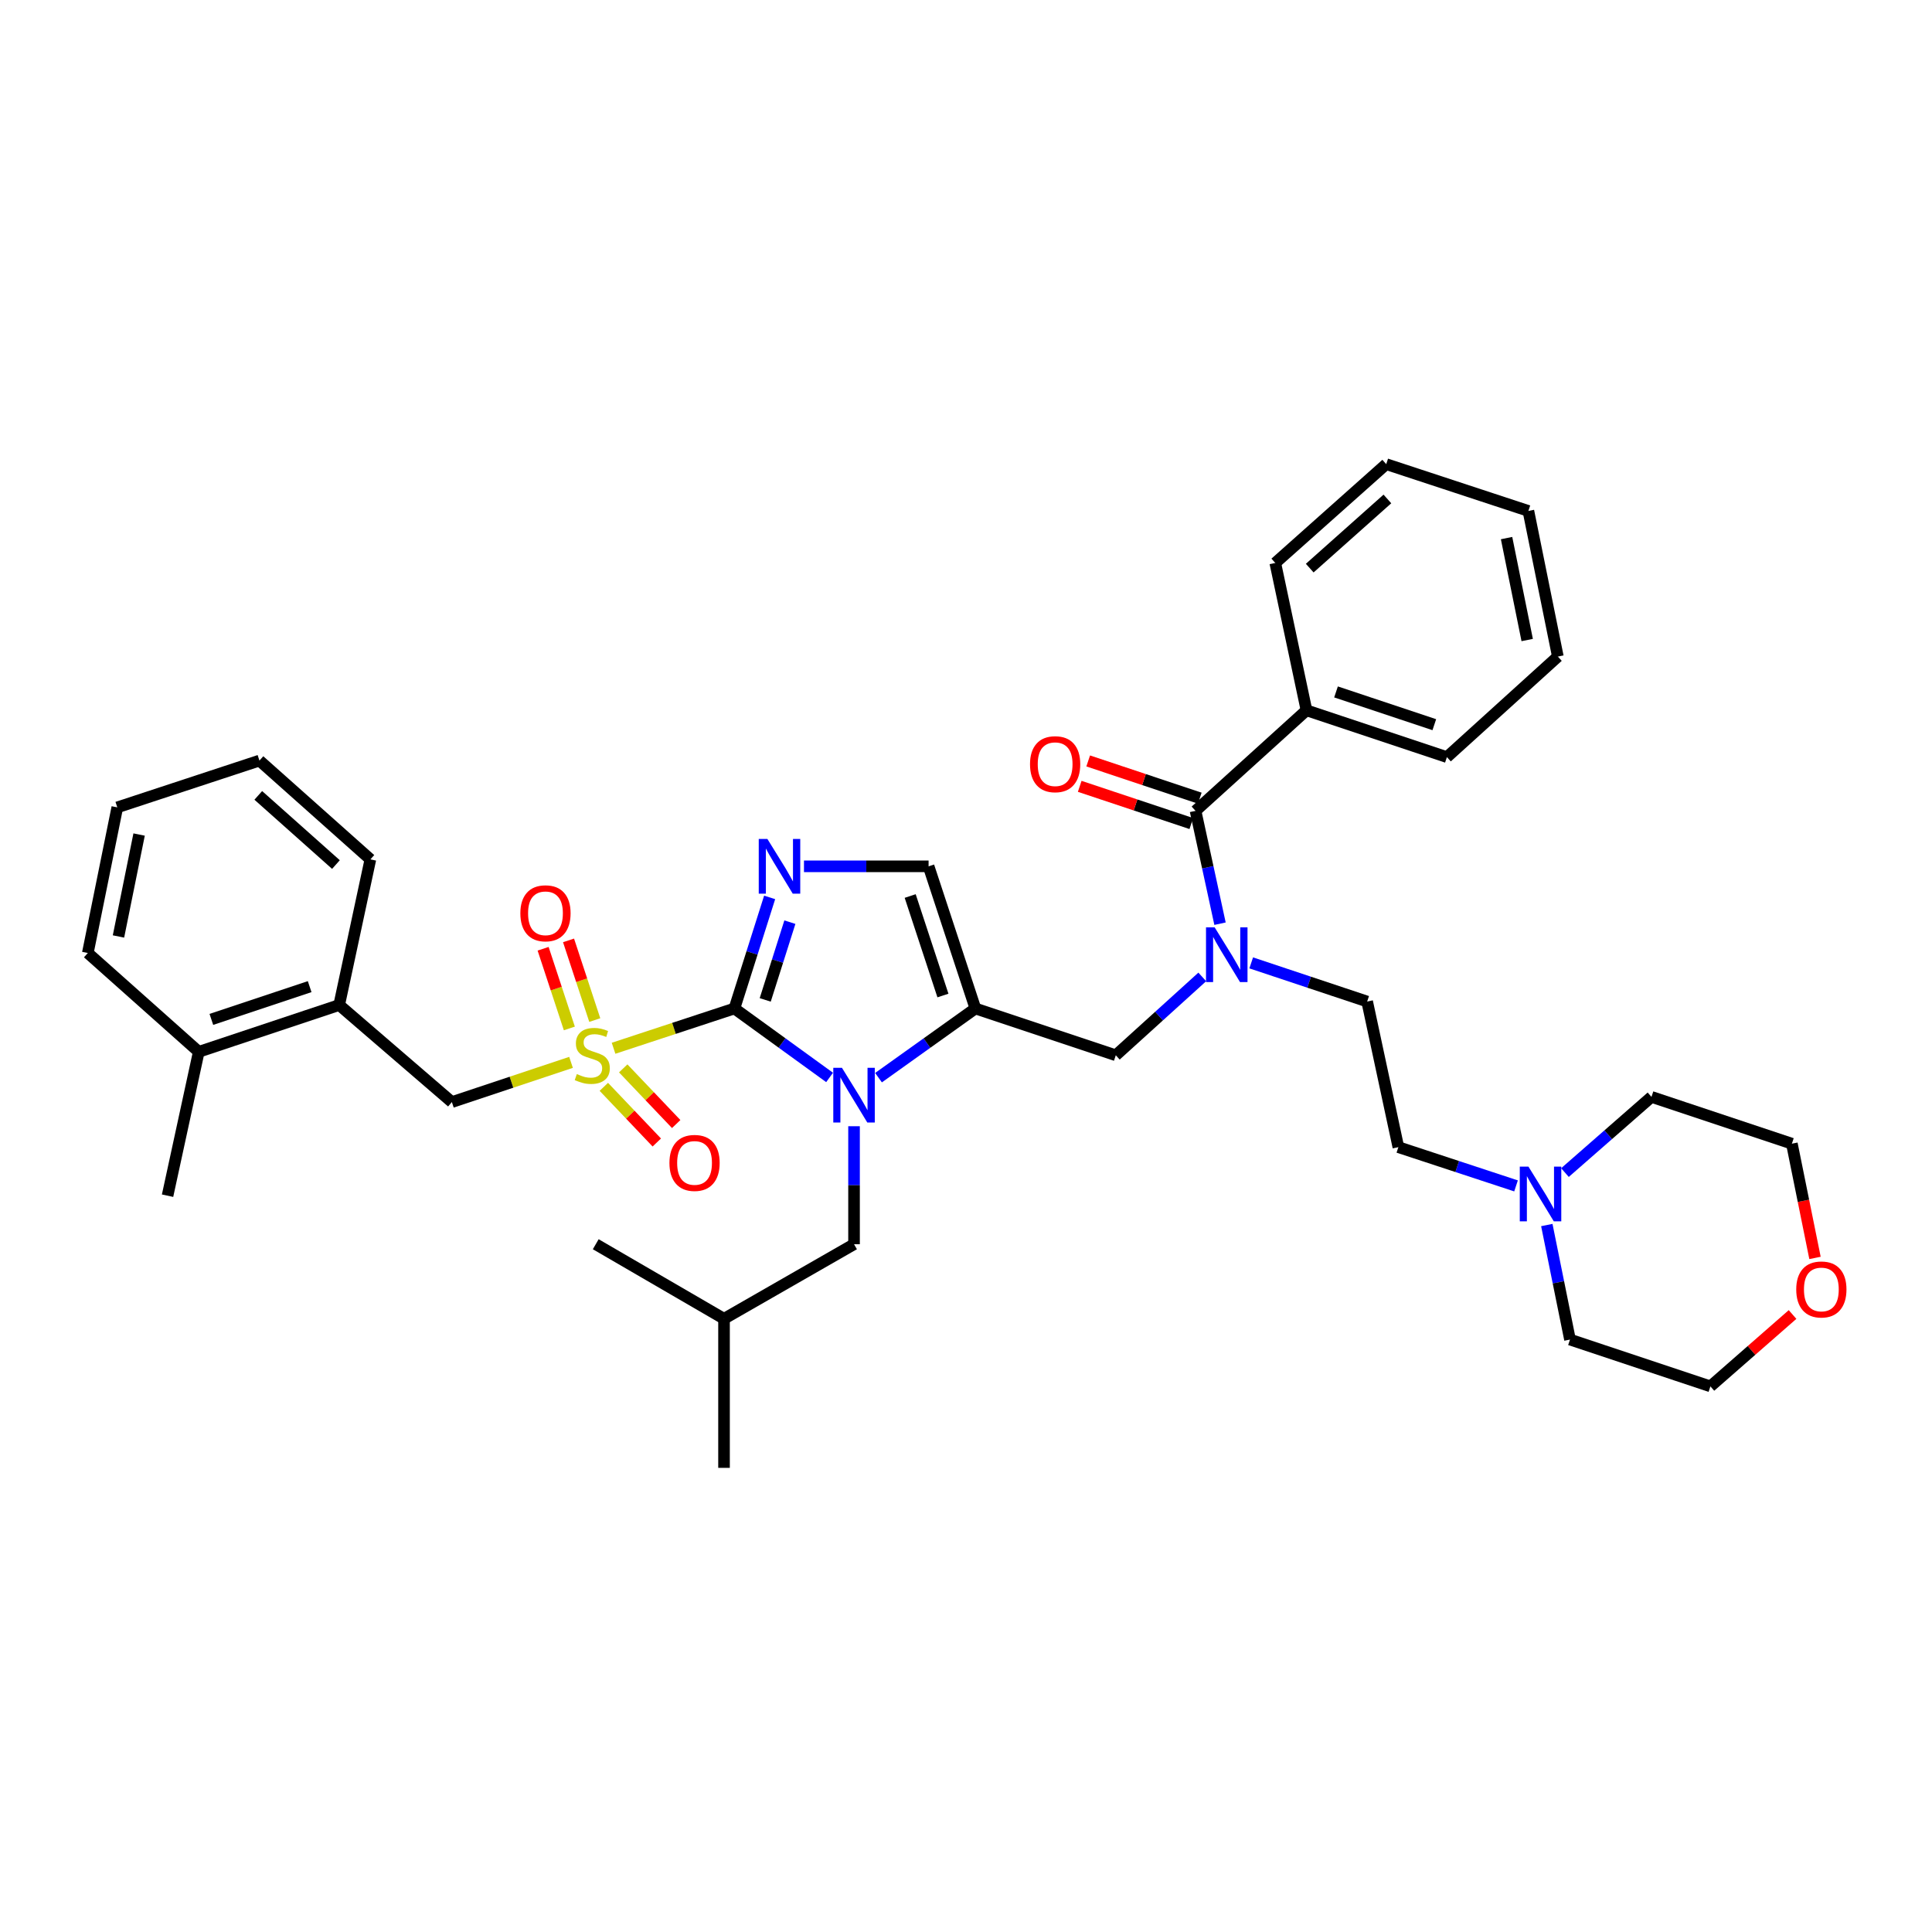 <?xml version='1.0' encoding='iso-8859-1'?>
<svg version='1.1' baseProfile='full'
              xmlns='http://www.w3.org/2000/svg'
                      xmlns:rdkit='http://www.rdkit.org/xml'
                      xmlns:xlink='http://www.w3.org/1999/xlink'
                  xml:space='preserve'
width='1000px' height='1000px' viewBox='0 0 1000 1000'>
<!-- END OF HEADER -->
<rect style='opacity:1.0;fill:#FFFFFF;stroke:none' width='1000' height='1000' x='0' y='0'> </rect>
<path class='bond-0' d='M 622.29,505.653 L 599.912,525.931' style='fill:none;fill-rule:evenodd;stroke:#0000FF;stroke-width:6px;stroke-linecap:butt;stroke-linejoin:miter;stroke-opacity:1' />
<path class='bond-0' d='M 599.912,525.931 L 577.535,546.209' style='fill:none;fill-rule:evenodd;stroke:#000000;stroke-width:6px;stroke-linecap:butt;stroke-linejoin:miter;stroke-opacity:1' />
<path class='bond-1' d='M 631.482,478.1 L 625.146,448.899' style='fill:none;fill-rule:evenodd;stroke:#0000FF;stroke-width:6px;stroke-linecap:butt;stroke-linejoin:miter;stroke-opacity:1' />
<path class='bond-1' d='M 625.146,448.899 L 618.81,419.698' style='fill:none;fill-rule:evenodd;stroke:#000000;stroke-width:6px;stroke-linecap:butt;stroke-linejoin:miter;stroke-opacity:1' />
<path class='bond-2' d='M 647.623,498.385 L 677.632,508.391' style='fill:none;fill-rule:evenodd;stroke:#0000FF;stroke-width:6px;stroke-linecap:butt;stroke-linejoin:miter;stroke-opacity:1' />
<path class='bond-2' d='M 677.632,508.391 L 707.641,518.398' style='fill:none;fill-rule:evenodd;stroke:#000000;stroke-width:6px;stroke-linecap:butt;stroke-linejoin:miter;stroke-opacity:1' />
<path class='bond-3' d='M 676.235,367.653 L 748.917,391.878' style='fill:none;fill-rule:evenodd;stroke:#000000;stroke-width:6px;stroke-linecap:butt;stroke-linejoin:miter;stroke-opacity:1' />
<path class='bond-3' d='M 691.518,358.142 L 742.395,375.099' style='fill:none;fill-rule:evenodd;stroke:#000000;stroke-width:6px;stroke-linecap:butt;stroke-linejoin:miter;stroke-opacity:1' />
<path class='bond-4' d='M 676.235,367.653 L 660.085,291.385' style='fill:none;fill-rule:evenodd;stroke:#000000;stroke-width:6px;stroke-linecap:butt;stroke-linejoin:miter;stroke-opacity:1' />
<path class='bond-5' d='M 676.235,367.653 L 618.81,419.698' style='fill:none;fill-rule:evenodd;stroke:#000000;stroke-width:6px;stroke-linecap:butt;stroke-linejoin:miter;stroke-opacity:1' />
<path class='bond-6' d='M 621.001,413.125 L 592.122,403.496' style='fill:none;fill-rule:evenodd;stroke:#000000;stroke-width:6px;stroke-linecap:butt;stroke-linejoin:miter;stroke-opacity:1' />
<path class='bond-6' d='M 592.122,403.496 L 563.243,393.866' style='fill:none;fill-rule:evenodd;stroke:#FF0000;stroke-width:6px;stroke-linecap:butt;stroke-linejoin:miter;stroke-opacity:1' />
<path class='bond-6' d='M 616.619,426.27 L 587.739,416.64' style='fill:none;fill-rule:evenodd;stroke:#000000;stroke-width:6px;stroke-linecap:butt;stroke-linejoin:miter;stroke-opacity:1' />
<path class='bond-6' d='M 587.739,416.64 L 558.86,407.011' style='fill:none;fill-rule:evenodd;stroke:#FF0000;stroke-width:6px;stroke-linecap:butt;stroke-linejoin:miter;stroke-opacity:1' />
<path class='bond-7' d='M 748.917,391.878 L 806.341,339.834' style='fill:none;fill-rule:evenodd;stroke:#000000;stroke-width:6px;stroke-linecap:butt;stroke-linejoin:miter;stroke-opacity:1' />
<path class='bond-8' d='M 660.085,291.385 L 717.51,240.241' style='fill:none;fill-rule:evenodd;stroke:#000000;stroke-width:6px;stroke-linecap:butt;stroke-linejoin:miter;stroke-opacity:1' />
<path class='bond-8' d='M 677.914,294.06 L 718.112,258.26' style='fill:none;fill-rule:evenodd;stroke:#000000;stroke-width:6px;stroke-linecap:butt;stroke-linejoin:miter;stroke-opacity:1' />
<path class='bond-9' d='M 784.697,613.817 L 754.244,603.791' style='fill:none;fill-rule:evenodd;stroke:#0000FF;stroke-width:6px;stroke-linecap:butt;stroke-linejoin:miter;stroke-opacity:1' />
<path class='bond-9' d='M 754.244,603.791 L 723.791,593.766' style='fill:none;fill-rule:evenodd;stroke:#000000;stroke-width:6px;stroke-linecap:butt;stroke-linejoin:miter;stroke-opacity:1' />
<path class='bond-10' d='M 810.021,606.925 L 832.41,587.336' style='fill:none;fill-rule:evenodd;stroke:#0000FF;stroke-width:6px;stroke-linecap:butt;stroke-linejoin:miter;stroke-opacity:1' />
<path class='bond-10' d='M 832.41,587.336 L 854.798,567.747' style='fill:none;fill-rule:evenodd;stroke:#000000;stroke-width:6px;stroke-linecap:butt;stroke-linejoin:miter;stroke-opacity:1' />
<path class='bond-11' d='M 800.628,634.073 L 806.625,663.716' style='fill:none;fill-rule:evenodd;stroke:#0000FF;stroke-width:6px;stroke-linecap:butt;stroke-linejoin:miter;stroke-opacity:1' />
<path class='bond-11' d='M 806.625,663.716 L 812.623,693.359' style='fill:none;fill-rule:evenodd;stroke:#000000;stroke-width:6px;stroke-linecap:butt;stroke-linejoin:miter;stroke-opacity:1' />
<path class='bond-12' d='M 927.822,680.386 L 906.563,698.988' style='fill:none;fill-rule:evenodd;stroke:#FF0000;stroke-width:6px;stroke-linecap:butt;stroke-linejoin:miter;stroke-opacity:1' />
<path class='bond-12' d='M 906.563,698.988 L 885.304,717.591' style='fill:none;fill-rule:evenodd;stroke:#000000;stroke-width:6px;stroke-linecap:butt;stroke-linejoin:miter;stroke-opacity:1' />
<path class='bond-13' d='M 939.441,651.098 L 933.457,621.535' style='fill:none;fill-rule:evenodd;stroke:#FF0000;stroke-width:6px;stroke-linecap:butt;stroke-linejoin:miter;stroke-opacity:1' />
<path class='bond-13' d='M 933.457,621.535 L 927.472,591.972' style='fill:none;fill-rule:evenodd;stroke:#000000;stroke-width:6px;stroke-linecap:butt;stroke-linejoin:miter;stroke-opacity:1' />
<path class='bond-14' d='M 317.577,542.582 L 348.856,532.283' style='fill:none;fill-rule:evenodd;stroke:#CCCC00;stroke-width:6px;stroke-linecap:butt;stroke-linejoin:miter;stroke-opacity:1' />
<path class='bond-14' d='M 348.856,532.283 L 380.135,521.985' style='fill:none;fill-rule:evenodd;stroke:#000000;stroke-width:6px;stroke-linecap:butt;stroke-linejoin:miter;stroke-opacity:1' />
<path class='bond-15' d='M 295.565,549.874 L 264.726,560.154' style='fill:none;fill-rule:evenodd;stroke:#CCCC00;stroke-width:6px;stroke-linecap:butt;stroke-linejoin:miter;stroke-opacity:1' />
<path class='bond-15' d='M 264.726,560.154 L 233.887,570.434' style='fill:none;fill-rule:evenodd;stroke:#000000;stroke-width:6px;stroke-linecap:butt;stroke-linejoin:miter;stroke-opacity:1' />
<path class='bond-16' d='M 307.854,527.986 L 301.064,507.364' style='fill:none;fill-rule:evenodd;stroke:#CCCC00;stroke-width:6px;stroke-linecap:butt;stroke-linejoin:miter;stroke-opacity:1' />
<path class='bond-16' d='M 301.064,507.364 L 294.275,486.742' style='fill:none;fill-rule:evenodd;stroke:#FF0000;stroke-width:6px;stroke-linecap:butt;stroke-linejoin:miter;stroke-opacity:1' />
<path class='bond-16' d='M 294.693,532.319 L 287.904,511.697' style='fill:none;fill-rule:evenodd;stroke:#CCCC00;stroke-width:6px;stroke-linecap:butt;stroke-linejoin:miter;stroke-opacity:1' />
<path class='bond-16' d='M 287.904,511.697 L 281.114,491.075' style='fill:none;fill-rule:evenodd;stroke:#FF0000;stroke-width:6px;stroke-linecap:butt;stroke-linejoin:miter;stroke-opacity:1' />
<path class='bond-17' d='M 312.542,562.545 L 326.25,576.951' style='fill:none;fill-rule:evenodd;stroke:#CCCC00;stroke-width:6px;stroke-linecap:butt;stroke-linejoin:miter;stroke-opacity:1' />
<path class='bond-17' d='M 326.25,576.951 L 339.958,591.356' style='fill:none;fill-rule:evenodd;stroke:#FF0000;stroke-width:6px;stroke-linecap:butt;stroke-linejoin:miter;stroke-opacity:1' />
<path class='bond-17' d='M 322.579,552.993 L 336.287,567.399' style='fill:none;fill-rule:evenodd;stroke:#CCCC00;stroke-width:6px;stroke-linecap:butt;stroke-linejoin:miter;stroke-opacity:1' />
<path class='bond-17' d='M 336.287,567.399 L 349.996,581.805' style='fill:none;fill-rule:evenodd;stroke:#FF0000;stroke-width:6px;stroke-linecap:butt;stroke-linejoin:miter;stroke-opacity:1' />
<path class='bond-18' d='M 233.887,570.434 L 175.561,520.191' style='fill:none;fill-rule:evenodd;stroke:#000000;stroke-width:6px;stroke-linecap:butt;stroke-linejoin:miter;stroke-opacity:1' />
<path class='bond-19' d='M 175.561,520.191 L 102.879,544.416' style='fill:none;fill-rule:evenodd;stroke:#000000;stroke-width:6px;stroke-linecap:butt;stroke-linejoin:miter;stroke-opacity:1' />
<path class='bond-19' d='M 160.278,510.68 L 109.4,527.637' style='fill:none;fill-rule:evenodd;stroke:#000000;stroke-width:6px;stroke-linecap:butt;stroke-linejoin:miter;stroke-opacity:1' />
<path class='bond-20' d='M 175.561,520.191 L 191.711,444.815' style='fill:none;fill-rule:evenodd;stroke:#000000;stroke-width:6px;stroke-linecap:butt;stroke-linejoin:miter;stroke-opacity:1' />
<path class='bond-21' d='M 102.879,544.416 L 86.73,618.891' style='fill:none;fill-rule:evenodd;stroke:#000000;stroke-width:6px;stroke-linecap:butt;stroke-linejoin:miter;stroke-opacity:1' />
<path class='bond-22' d='M 102.879,544.416 L 45.455,493.272' style='fill:none;fill-rule:evenodd;stroke:#000000;stroke-width:6px;stroke-linecap:butt;stroke-linejoin:miter;stroke-opacity:1' />
<path class='bond-23' d='M 454.717,557.798 L 479.789,539.891' style='fill:none;fill-rule:evenodd;stroke:#0000FF;stroke-width:6px;stroke-linecap:butt;stroke-linejoin:miter;stroke-opacity:1' />
<path class='bond-23' d='M 479.789,539.891 L 504.861,521.985' style='fill:none;fill-rule:evenodd;stroke:#000000;stroke-width:6px;stroke-linecap:butt;stroke-linejoin:miter;stroke-opacity:1' />
<path class='bond-24' d='M 429.396,557.68 L 404.766,539.832' style='fill:none;fill-rule:evenodd;stroke:#0000FF;stroke-width:6px;stroke-linecap:butt;stroke-linejoin:miter;stroke-opacity:1' />
<path class='bond-24' d='M 404.766,539.832 L 380.135,521.985' style='fill:none;fill-rule:evenodd;stroke:#000000;stroke-width:6px;stroke-linecap:butt;stroke-linejoin:miter;stroke-opacity:1' />
<path class='bond-25' d='M 442.048,582.936 L 442.048,613.472' style='fill:none;fill-rule:evenodd;stroke:#0000FF;stroke-width:6px;stroke-linecap:butt;stroke-linejoin:miter;stroke-opacity:1' />
<path class='bond-25' d='M 442.048,613.472 L 442.048,644.009' style='fill:none;fill-rule:evenodd;stroke:#000000;stroke-width:6px;stroke-linecap:butt;stroke-linejoin:miter;stroke-opacity:1' />
<path class='bond-26' d='M 504.861,521.985 L 480.636,448.41' style='fill:none;fill-rule:evenodd;stroke:#000000;stroke-width:6px;stroke-linecap:butt;stroke-linejoin:miter;stroke-opacity:1' />
<path class='bond-26' d='M 488.066,515.282 L 471.109,463.779' style='fill:none;fill-rule:evenodd;stroke:#000000;stroke-width:6px;stroke-linecap:butt;stroke-linejoin:miter;stroke-opacity:1' />
<path class='bond-27' d='M 504.861,521.985 L 577.535,546.209' style='fill:none;fill-rule:evenodd;stroke:#000000;stroke-width:6px;stroke-linecap:butt;stroke-linejoin:miter;stroke-opacity:1' />
<path class='bond-28' d='M 480.636,448.41 L 448.386,448.41' style='fill:none;fill-rule:evenodd;stroke:#000000;stroke-width:6px;stroke-linecap:butt;stroke-linejoin:miter;stroke-opacity:1' />
<path class='bond-28' d='M 448.386,448.41 L 416.136,448.41' style='fill:none;fill-rule:evenodd;stroke:#0000FF;stroke-width:6px;stroke-linecap:butt;stroke-linejoin:miter;stroke-opacity:1' />
<path class='bond-29' d='M 398.365,464.5 L 389.25,493.242' style='fill:none;fill-rule:evenodd;stroke:#0000FF;stroke-width:6px;stroke-linecap:butt;stroke-linejoin:miter;stroke-opacity:1' />
<path class='bond-29' d='M 389.25,493.242 L 380.135,521.985' style='fill:none;fill-rule:evenodd;stroke:#000000;stroke-width:6px;stroke-linecap:butt;stroke-linejoin:miter;stroke-opacity:1' />
<path class='bond-29' d='M 408.838,477.311 L 402.458,497.431' style='fill:none;fill-rule:evenodd;stroke:#0000FF;stroke-width:6px;stroke-linecap:butt;stroke-linejoin:miter;stroke-opacity:1' />
<path class='bond-29' d='M 402.458,497.431 L 396.077,517.55' style='fill:none;fill-rule:evenodd;stroke:#000000;stroke-width:6px;stroke-linecap:butt;stroke-linejoin:miter;stroke-opacity:1' />
<path class='bond-30' d='M 442.048,644.009 L 374.754,682.597' style='fill:none;fill-rule:evenodd;stroke:#000000;stroke-width:6px;stroke-linecap:butt;stroke-linejoin:miter;stroke-opacity:1' />
<path class='bond-31' d='M 374.754,682.597 L 308.354,644.009' style='fill:none;fill-rule:evenodd;stroke:#000000;stroke-width:6px;stroke-linecap:butt;stroke-linejoin:miter;stroke-opacity:1' />
<path class='bond-32' d='M 374.754,682.597 L 374.754,759.759' style='fill:none;fill-rule:evenodd;stroke:#000000;stroke-width:6px;stroke-linecap:butt;stroke-linejoin:miter;stroke-opacity:1' />
<path class='bond-33' d='M 45.455,493.272 L 60.711,417.896' style='fill:none;fill-rule:evenodd;stroke:#000000;stroke-width:6px;stroke-linecap:butt;stroke-linejoin:miter;stroke-opacity:1' />
<path class='bond-33' d='M 61.324,484.715 L 72.003,431.952' style='fill:none;fill-rule:evenodd;stroke:#000000;stroke-width:6px;stroke-linecap:butt;stroke-linejoin:miter;stroke-opacity:1' />
<path class='bond-34' d='M 191.711,444.815 L 134.286,393.672' style='fill:none;fill-rule:evenodd;stroke:#000000;stroke-width:6px;stroke-linecap:butt;stroke-linejoin:miter;stroke-opacity:1' />
<path class='bond-34' d='M 173.882,447.491 L 133.684,411.69' style='fill:none;fill-rule:evenodd;stroke:#000000;stroke-width:6px;stroke-linecap:butt;stroke-linejoin:miter;stroke-opacity:1' />
<path class='bond-35' d='M 60.711,417.896 L 134.286,393.672' style='fill:none;fill-rule:evenodd;stroke:#000000;stroke-width:6px;stroke-linecap:butt;stroke-linejoin:miter;stroke-opacity:1' />
<path class='bond-36' d='M 723.791,593.766 L 707.641,518.398' style='fill:none;fill-rule:evenodd;stroke:#000000;stroke-width:6px;stroke-linecap:butt;stroke-linejoin:miter;stroke-opacity:1' />
<path class='bond-37' d='M 854.798,567.747 L 927.472,591.972' style='fill:none;fill-rule:evenodd;stroke:#000000;stroke-width:6px;stroke-linecap:butt;stroke-linejoin:miter;stroke-opacity:1' />
<path class='bond-38' d='M 812.623,693.359 L 885.304,717.591' style='fill:none;fill-rule:evenodd;stroke:#000000;stroke-width:6px;stroke-linecap:butt;stroke-linejoin:miter;stroke-opacity:1' />
<path class='bond-39' d='M 806.341,339.834 L 791.092,264.466' style='fill:none;fill-rule:evenodd;stroke:#000000;stroke-width:6px;stroke-linecap:butt;stroke-linejoin:miter;stroke-opacity:1' />
<path class='bond-39' d='M 790.473,331.276 L 779.799,278.519' style='fill:none;fill-rule:evenodd;stroke:#000000;stroke-width:6px;stroke-linecap:butt;stroke-linejoin:miter;stroke-opacity:1' />
<path class='bond-40' d='M 717.51,240.241 L 791.092,264.466' style='fill:none;fill-rule:evenodd;stroke:#000000;stroke-width:6px;stroke-linecap:butt;stroke-linejoin:miter;stroke-opacity:1' />
<path  class='atom-0' d='M 628.708 480.005
L 637.988 495.005
Q 638.908 496.485, 640.388 499.165
Q 641.868 501.845, 641.948 502.005
L 641.948 480.005
L 645.708 480.005
L 645.708 508.325
L 641.828 508.325
L 631.868 491.925
Q 630.708 490.005, 629.468 487.805
Q 628.268 485.605, 627.908 484.925
L 627.908 508.325
L 624.228 508.325
L 624.228 480.005
L 628.708 480.005
' fill='#0000FF'/>
<path  class='atom-3' d='M 533.136 395.545
Q 533.136 388.745, 536.496 384.945
Q 539.856 381.145, 546.136 381.145
Q 552.416 381.145, 555.776 384.945
Q 559.136 388.745, 559.136 395.545
Q 559.136 402.425, 555.736 406.345
Q 552.336 410.225, 546.136 410.225
Q 539.896 410.225, 536.496 406.345
Q 533.136 402.465, 533.136 395.545
M 546.136 407.025
Q 550.456 407.025, 552.776 404.145
Q 555.136 401.225, 555.136 395.545
Q 555.136 389.985, 552.776 387.185
Q 550.456 384.345, 546.136 384.345
Q 541.816 384.345, 539.456 387.145
Q 537.136 389.945, 537.136 395.545
Q 537.136 401.265, 539.456 404.145
Q 541.816 407.025, 546.136 407.025
' fill='#FF0000'/>
<path  class='atom-6' d='M 791.114 603.83
L 800.394 618.83
Q 801.314 620.31, 802.794 622.99
Q 804.274 625.67, 804.354 625.83
L 804.354 603.83
L 808.114 603.83
L 808.114 632.15
L 804.234 632.15
L 794.274 615.75
Q 793.114 613.83, 791.874 611.63
Q 790.674 609.43, 790.314 608.75
L 790.314 632.15
L 786.634 632.15
L 786.634 603.83
L 791.114 603.83
' fill='#0000FF'/>
<path  class='atom-7' d='M 929.729 667.42
Q 929.729 660.62, 933.089 656.82
Q 936.449 653.02, 942.729 653.02
Q 949.009 653.02, 952.369 656.82
Q 955.729 660.62, 955.729 667.42
Q 955.729 674.3, 952.329 678.22
Q 948.929 682.1, 942.729 682.1
Q 936.489 682.1, 933.089 678.22
Q 929.729 674.34, 929.729 667.42
M 942.729 678.9
Q 947.049 678.9, 949.369 676.02
Q 951.729 673.1, 951.729 667.42
Q 951.729 661.86, 949.369 659.06
Q 947.049 656.22, 942.729 656.22
Q 938.409 656.22, 936.049 659.02
Q 933.729 661.82, 933.729 667.42
Q 933.729 673.14, 936.049 676.02
Q 938.409 678.9, 942.729 678.9
' fill='#FF0000'/>
<path  class='atom-8' d='M 298.561 555.929
Q 298.881 556.049, 300.201 556.609
Q 301.521 557.169, 302.961 557.529
Q 304.441 557.849, 305.881 557.849
Q 308.561 557.849, 310.121 556.569
Q 311.681 555.249, 311.681 552.969
Q 311.681 551.409, 310.881 550.449
Q 310.121 549.489, 308.921 548.969
Q 307.721 548.449, 305.721 547.849
Q 303.201 547.089, 301.681 546.369
Q 300.201 545.649, 299.121 544.129
Q 298.081 542.609, 298.081 540.049
Q 298.081 536.489, 300.481 534.289
Q 302.921 532.089, 307.721 532.089
Q 311.001 532.089, 314.721 533.649
L 313.801 536.729
Q 310.401 535.329, 307.841 535.329
Q 305.081 535.329, 303.561 536.489
Q 302.041 537.609, 302.081 539.569
Q 302.081 541.089, 302.841 542.009
Q 303.641 542.929, 304.761 543.449
Q 305.921 543.969, 307.841 544.569
Q 310.401 545.369, 311.921 546.169
Q 313.441 546.969, 314.521 548.609
Q 315.641 550.209, 315.641 552.969
Q 315.641 556.889, 313.001 559.009
Q 310.401 561.089, 306.041 561.089
Q 303.521 561.089, 301.601 560.529
Q 299.721 560.009, 297.481 559.089
L 298.561 555.929
' fill='#CCCC00'/>
<path  class='atom-10' d='M 269.336 472.715
Q 269.336 465.915, 272.696 462.115
Q 276.056 458.315, 282.336 458.315
Q 288.616 458.315, 291.976 462.115
Q 295.336 465.915, 295.336 472.715
Q 295.336 479.595, 291.936 483.515
Q 288.536 487.395, 282.336 487.395
Q 276.096 487.395, 272.696 483.515
Q 269.336 479.635, 269.336 472.715
M 282.336 484.195
Q 286.656 484.195, 288.976 481.315
Q 291.336 478.395, 291.336 472.715
Q 291.336 467.155, 288.976 464.355
Q 286.656 461.515, 282.336 461.515
Q 278.016 461.515, 275.656 464.315
Q 273.336 467.115, 273.336 472.715
Q 273.336 478.435, 275.656 481.315
Q 278.016 484.195, 282.336 484.195
' fill='#FF0000'/>
<path  class='atom-11' d='M 346.498 601.921
Q 346.498 595.121, 349.858 591.321
Q 353.218 587.521, 359.498 587.521
Q 365.778 587.521, 369.138 591.321
Q 372.498 595.121, 372.498 601.921
Q 372.498 608.801, 369.098 612.721
Q 365.698 616.601, 359.498 616.601
Q 353.258 616.601, 349.858 612.721
Q 346.498 608.841, 346.498 601.921
M 359.498 613.401
Q 363.818 613.401, 366.138 610.521
Q 368.498 607.601, 368.498 601.921
Q 368.498 596.361, 366.138 593.561
Q 363.818 590.721, 359.498 590.721
Q 355.178 590.721, 352.818 593.521
Q 350.498 596.321, 350.498 601.921
Q 350.498 607.641, 352.818 610.521
Q 355.178 613.401, 359.498 613.401
' fill='#FF0000'/>
<path  class='atom-14' d='M 435.788 552.687
L 445.068 567.687
Q 445.988 569.167, 447.468 571.847
Q 448.948 574.527, 449.028 574.687
L 449.028 552.687
L 452.788 552.687
L 452.788 581.007
L 448.908 581.007
L 438.948 564.607
Q 437.788 562.687, 436.548 560.487
Q 435.348 558.287, 434.988 557.607
L 434.988 581.007
L 431.308 581.007
L 431.308 552.687
L 435.788 552.687
' fill='#0000FF'/>
<path  class='atom-17' d='M 397.207 434.25
L 406.487 449.25
Q 407.407 450.73, 408.887 453.41
Q 410.367 456.09, 410.447 456.25
L 410.447 434.25
L 414.207 434.25
L 414.207 462.57
L 410.327 462.57
L 400.367 446.17
Q 399.207 444.25, 397.967 442.05
Q 396.767 439.85, 396.407 439.17
L 396.407 462.57
L 392.727 462.57
L 392.727 434.25
L 397.207 434.25
' fill='#0000FF'/>
</svg>
